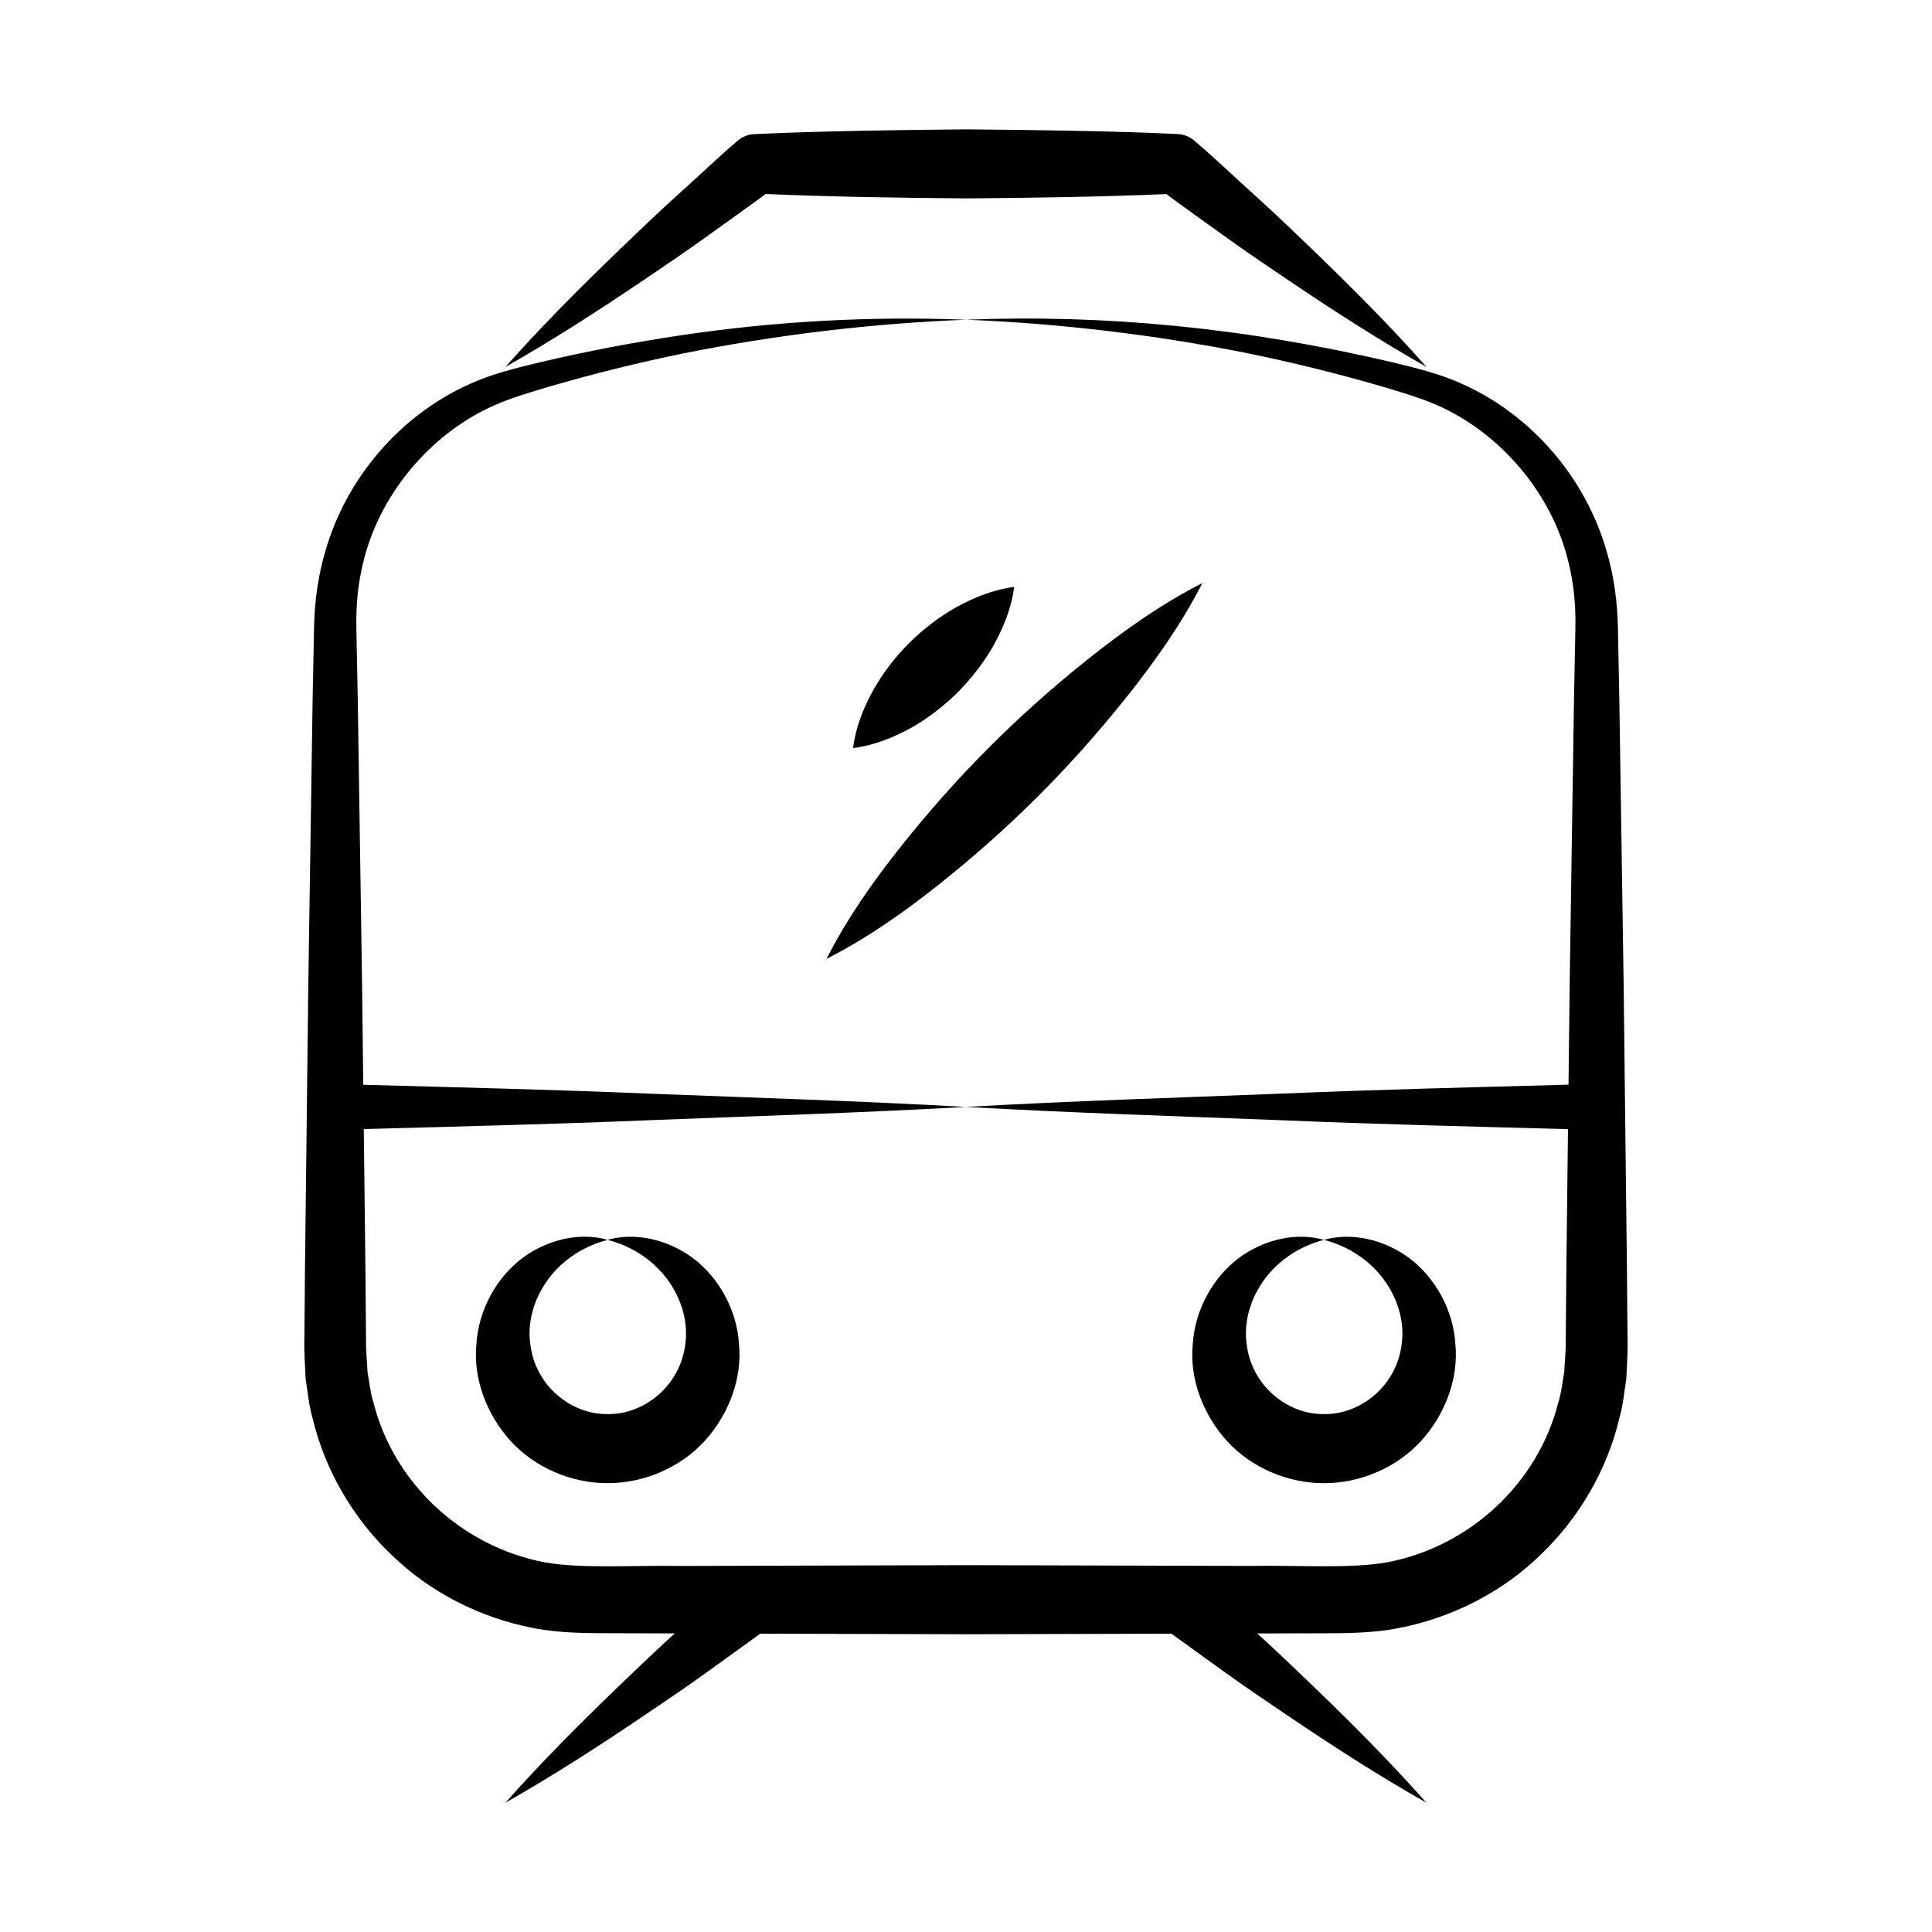 <?xml version="1.0" encoding="UTF-8"?>
<!-- Uploaded to: SVG Repo, www.svgrepo.com, Generator: SVG Repo Mixer Tools -->
<svg fill="#000000" width="800px" height="800px" version="1.1" viewBox="144 144 512 512" xmlns="http://www.w3.org/2000/svg">
 <g>
  <path d="m574.28 404.65-1.145-75.477-0.371-18.871c-0.129-6.629-1.027-13.559-2.938-20.035-5.531-19.48-19.773-36.199-38.316-44.516-6.121-2.789-12.648-4.32-18.688-5.781-38.676-9.074-75.621-12.691-112.84-11.246 25.16 1.004 50.145 4.012 74.684 8.895 12.262 2.512 24.402 5.527 36.383 9.039 6.086 1.832 11.789 3.516 17.008 6.254 14.805 7.637 27.426 22.543 31.617 40.117 1.406 5.668 1.93 11.328 1.824 17.277l-0.371 18.871-1.145 75.477-0.312 26.797c-25.371 0.695-50.742 1.293-76.113 2.371-27.859 1.09-55.715 1.953-83.574 3.523 27.859 1.574 55.715 2.438 83.574 3.527 25.324 1.078 50.652 1.672 75.977 2.367l-0.43 36.891-0.164 18.871c0.043 3.332-0.277 5.719-0.395 8.578-0.52 2.703-0.723 5.469-1.578 8.09-5.348 21.25-23.32 38.227-45.484 42.383-10.047 1.73-23.668 0.699-36.023 0.934l-75.477-0.203-75.477 0.215c-12.355-0.238-25.977 0.797-36.027-0.938-22.363-4.223-40.184-21.234-45.508-42.383-0.855-2.625-1.059-5.387-1.578-8.094-0.117-2.859-0.438-5.246-0.395-8.582l-0.16-18.871-0.434-36.918c25.332-0.688 50.668-1.289 76-2.359 27.859-1.082 55.715-1.945 83.574-3.504-27.859-1.562-55.715-2.426-83.574-3.504-25.379-1.07-50.762-1.676-76.141-2.363l-0.312-26.824-1.145-75.477-0.371-18.871c-0.102-5.949 0.418-11.613 1.828-17.281 4.152-17.414 16.695-32.43 31.629-40.129 5.227-2.738 10.93-4.422 17.016-6.254 11.98-3.508 24.121-6.523 36.383-9.031 24.543-4.883 49.527-7.887 74.688-8.883-25.164-0.969-50.484 0.379-75.52 4.125-12.516 1.859-24.969 4.238-37.316 7.141-6.039 1.465-12.566 2.992-18.684 5.781-18.699 8.391-32.812 25.168-38.301 44.5-1.906 6.473-2.805 13.398-2.934 20.027l-0.371 18.871-1.145 75.477-0.883 75.477-0.16 18.871c-0.102 2.961 0.172 6.848 0.32 10.27 0.547 3.488 0.832 7.039 1.828 10.445 3.242 13.797 10.703 26.566 20.957 36.363 10.203 9.906 23.434 16.633 37.43 19.34 6.938 1.402 14.52 1.402 20.434 1.402l17.191 0.047c-5.035 4.547-9.93 9.273-14.844 13.977-10.301 9.934-20.438 20.066-30.027 30.883 12.578-7.117 24.609-14.914 36.477-22.91 5.914-4.019 11.871-7.992 17.637-12.195 4.465-3.238 8.965-6.43 13.414-9.684l54.496 0.156 54.469-0.148c4.453 3.262 8.957 6.457 13.426 9.695 5.769 4.199 11.715 8.184 17.641 12.195 11.863 8 23.902 15.785 36.488 22.895-9.582-10.82-19.711-20.969-30.012-30.898-4.898-4.699-9.789-9.406-14.812-13.949l17.148-0.047c5.914 0 13.496 0 20.438-1.402 13.988-2.719 27.238-9.414 37.445-19.328 10.258-9.805 17.719-22.574 20.961-36.379 0.996-3.41 1.281-6.961 1.828-10.449 0.148-3.422 0.422-7.312 0.32-10.273l-0.164-18.871z"/>
  <path d="m305.02 472.57c14.703 3.852 22.137 16.965 20.586 27.633-1.266 10.938-10.844 18.703-20.551 18.539-9.684 0.164-19.242-7.539-20.512-18.5-1.562-10.66 5.758-23.793 20.477-27.672-7.281-2.086-15.953-0.168-22.734 4.941-6.719 5.152-11.48 13.605-12.035 22.762-0.887 9.137 2.754 18.68 9.129 25.676 6.441 7.016 16.078 11.148 25.715 11.105 9.637-0.004 19.238-4.16 25.648-11.18 6.367-6.981 9.992-16.527 9.105-25.668-0.566-9.168-5.379-17.594-12.102-22.715-6.793-5.078-15.445-6.988-22.727-4.922z"/>
  <path d="m494.94 537.06c9.637-0.004 19.238-4.16 25.648-11.18 6.367-6.981 9.992-16.527 9.105-25.668-0.566-9.168-5.379-17.594-12.102-22.715-6.789-5.078-15.441-6.992-22.723-4.922 14.703 3.852 22.137 16.965 20.586 27.633-1.266 10.938-10.844 18.703-20.551 18.539-9.684 0.164-19.242-7.539-20.512-18.5-1.562-10.664 5.754-23.797 20.473-27.672-7.281-2.086-15.953-0.168-22.734 4.941-6.719 5.152-11.48 13.605-12.035 22.762-0.887 9.137 2.754 18.68 9.129 25.676 6.445 7.016 16.078 11.148 25.715 11.105z"/>
  <path d="m442.77 328.45c7.348-9.254 14.25-18.957 19.871-29.938-10.98 5.621-20.684 12.52-29.938 19.867-19.5 15.504-35.426 31.711-49.828 49.789-7.352 9.25-14.246 18.961-19.852 29.957 10.996-5.606 20.707-12.496 29.957-19.852 18.082-14.402 34.293-30.336 49.789-49.824z"/>
  <path d="m407.17 315.29c2.527-4.594 4.742-9.496 5.606-15.754-6.258 0.863-11.16 3.078-15.754 5.606-8.492 4.914-16.082 12.199-21.375 21.34-2.535 4.586-4.738 9.5-5.586 15.773 6.273-0.848 11.188-3.051 15.773-5.586 9.133-5.297 16.422-12.887 21.336-21.379z"/>
  <path d="m332.08 206.11c4.934-3.574 9.93-7.07 14.82-10.699 17.699 0.762 35.395 1.008 53.094 1.168 17.695-0.152 35.391-0.387 53.082-1.148 4.883 3.633 9.879 7.125 14.812 10.699 5.769 4.199 11.715 8.184 17.641 12.195 11.863 8 23.902 15.785 36.488 22.895-9.582-10.824-19.711-20.969-30.012-30.898-5.16-4.953-10.301-9.934-15.613-14.699-5.305-4.777-10.461-9.738-15.891-14.359-1.191-1.016-2.723-1.66-4.41-1.738-2.906-0.086-13.805-0.887-56.102-1.25-41.336 0.371-53.43 1.195-56.117 1.273-1.555 0.07-3.102 0.641-4.379 1.734-5.418 4.633-10.582 9.586-15.887 14.359-5.316 4.758-10.445 9.75-15.613 14.695-10.301 9.934-20.438 20.066-30.027 30.883 12.578-7.117 24.609-14.914 36.477-22.91 5.914-4.023 11.867-7.996 17.637-12.199z"/>
 </g>
</svg>